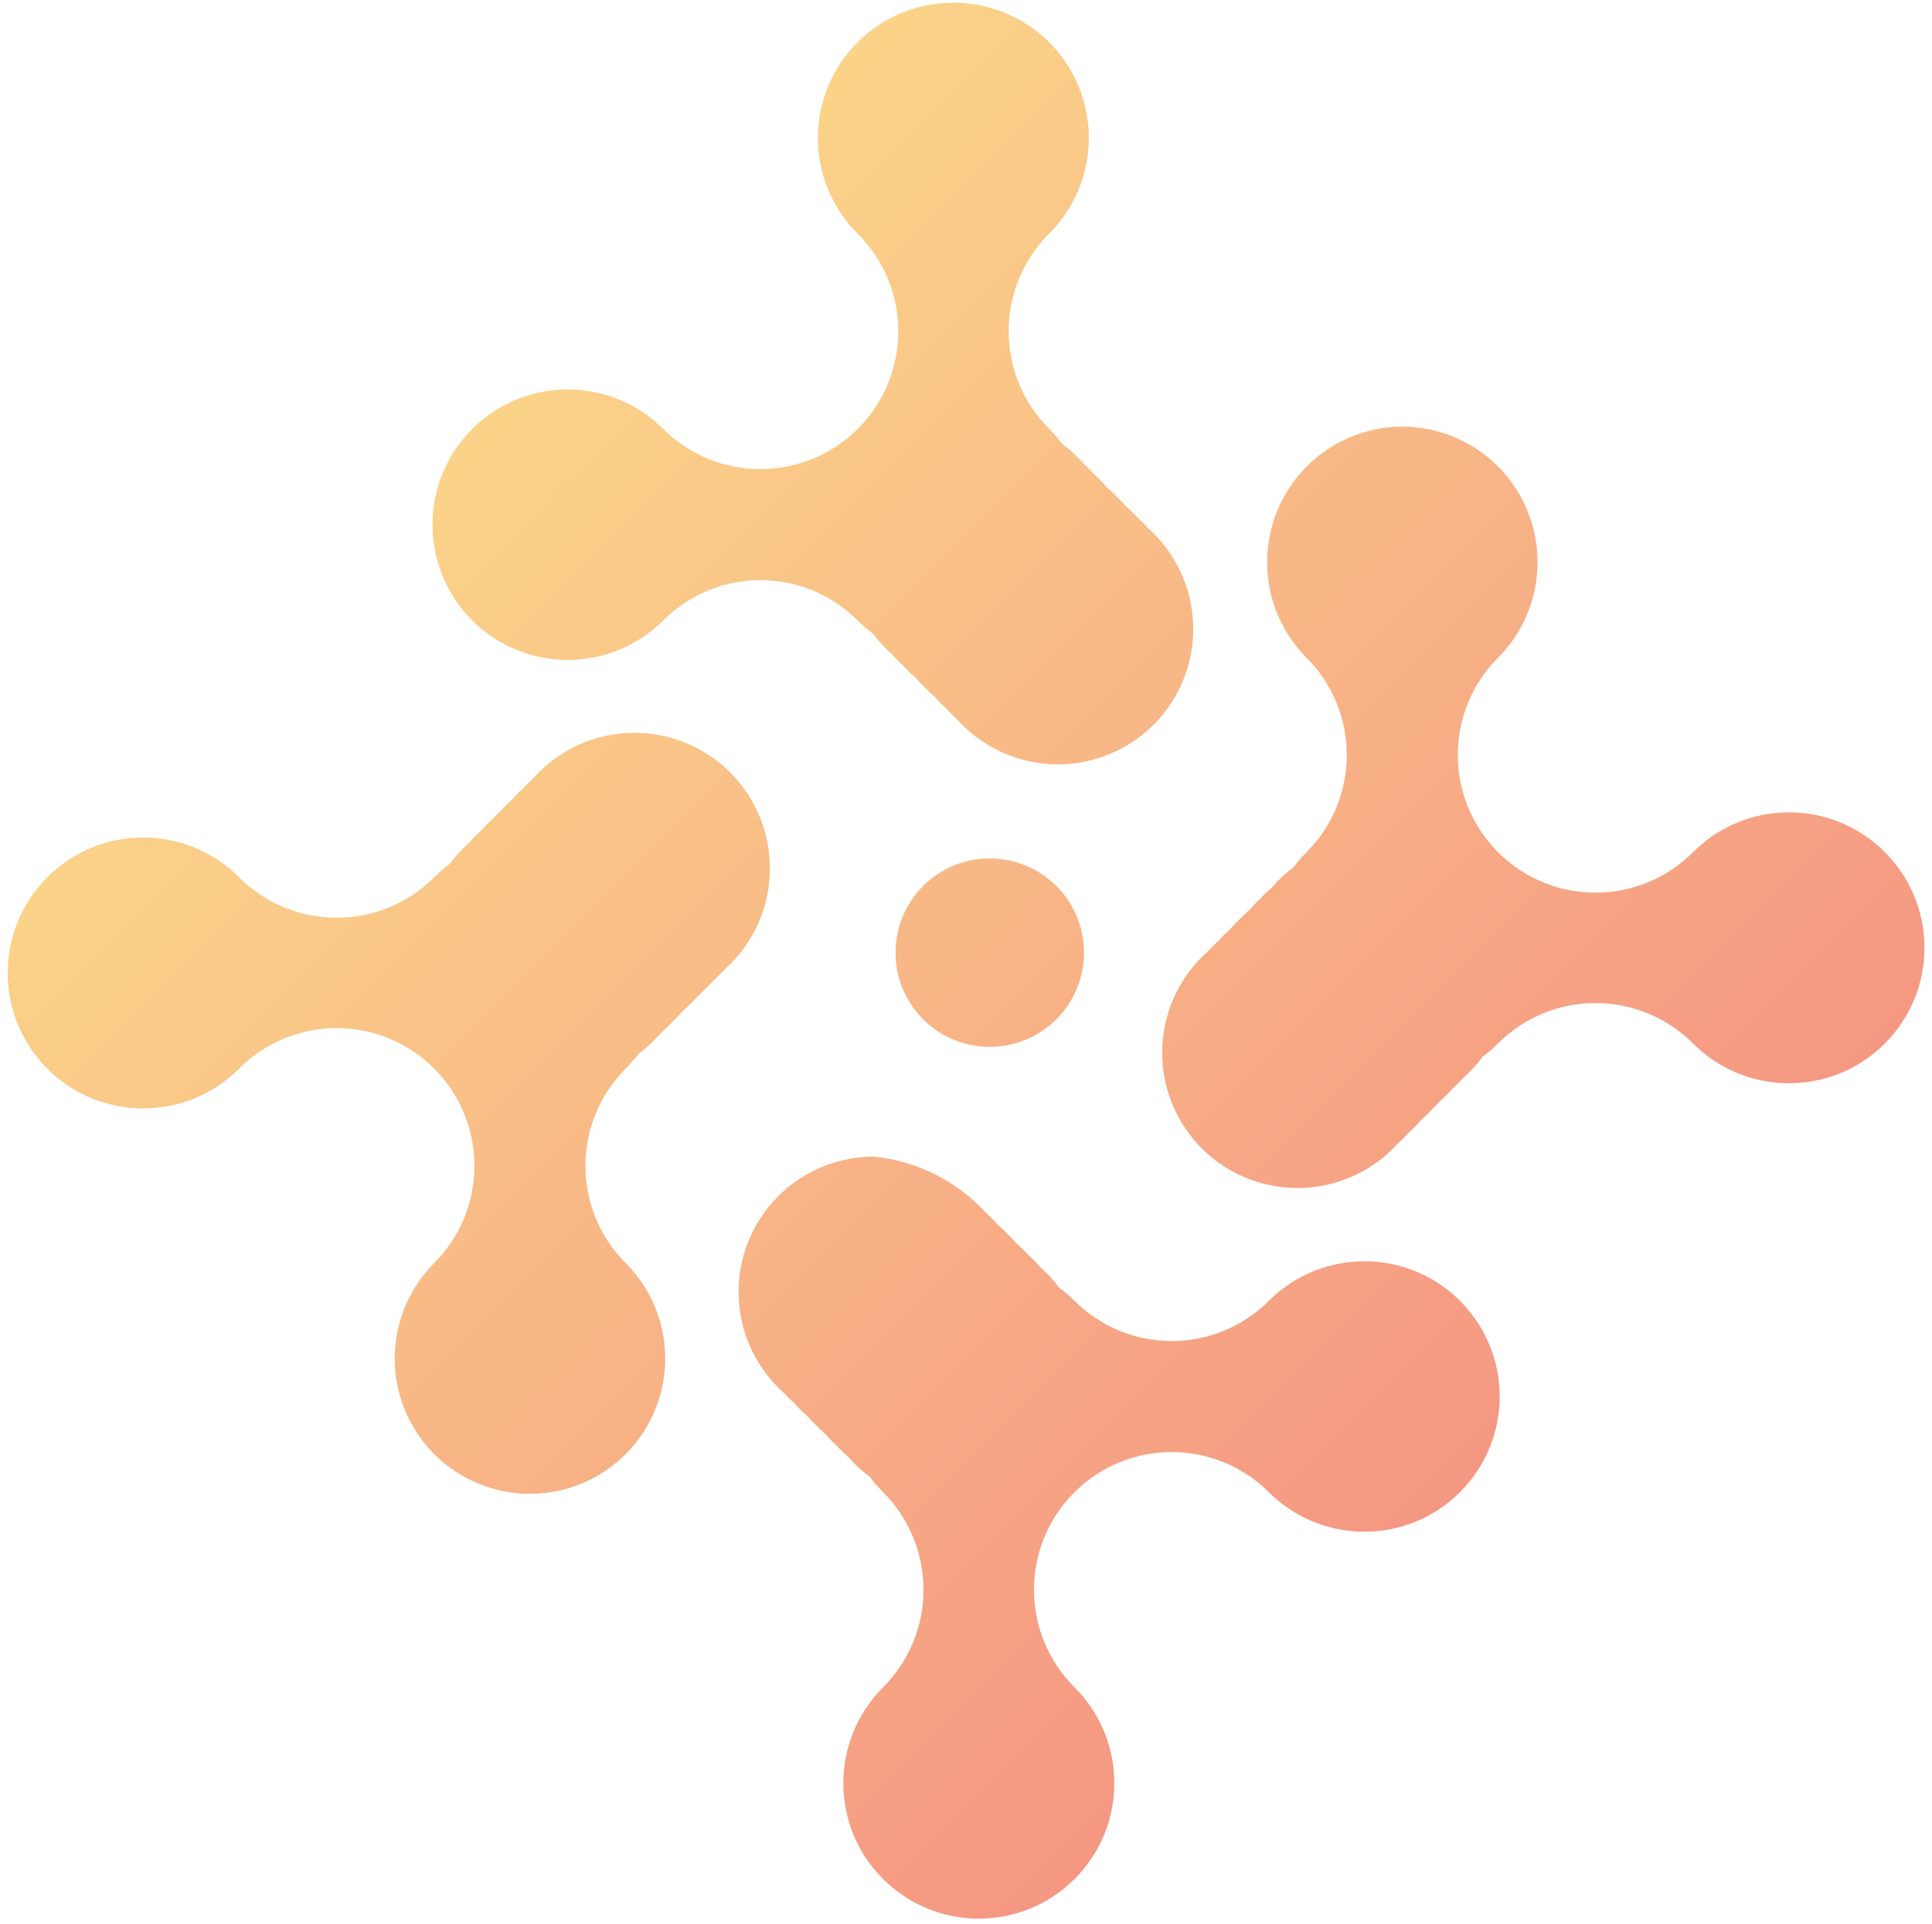 <?xml version="1.0" encoding="UTF-8"?> <svg xmlns="http://www.w3.org/2000/svg" xmlns:xlink="http://www.w3.org/1999/xlink" width="244px" height="243px" viewBox="0 0 244 243" version="1.1"><title>Icon - full colour</title><defs><linearGradient x1="9.17%" y1="9.171%" x2="95.783%" y2="95.761%" id="linearGradient-1"><stop stop-color="#FCE38A" offset="0%"></stop><stop stop-color="#F38181" offset="100%"></stop></linearGradient></defs><g id="Page-1" stroke="none" stroke-width="1" fill="none" fill-rule="evenodd"><g id="Icon---full-colour" fill="url(#linearGradient-1)"><path d="M120.4,0.35 C127.314,0.334 133.555,4.49 136.205,10.876 C138.856,17.261 137.393,24.615 132.5,29.5 C129.226,32.768 127.386,37.204 127.386,41.83 C127.386,46.456 129.226,50.892 132.5,54.16 C133.098,54.76 133.653,55.401 134.16,56.08 C135.152,56.812 136.061,57.65 136.87,58.58 C137.369,59.027 137.843,59.501 138.29,60 C138.81,60.477 139.301,60.984 139.76,61.52 C140.21,61.91 140.64,62.31 141.05,62.74 C141.46,63.17 141.83,63.51 142.19,63.92 C142.717,64.389 143.218,64.886 143.69,65.41 C144.17,65.84 144.62,66.29 145.05,66.76 C149.746,70.992 151.723,77.471 150.188,83.604 C148.654,89.736 143.859,94.521 137.723,96.043 C131.587,97.565 125.112,95.575 120.89,90.87 C120.41,90.451 119.959,90 119.54,89.52 C119.011,89.053 118.514,88.552 118.05,88.02 C117.64,87.66 117.24,87.28 116.86,86.88 C116.428,86.478 116.021,86.051 115.64,85.6 C115.099,85.143 114.592,84.648 114.12,84.12 C113.629,83.678 113.165,83.207 112.73,82.71 C111.8,81.901 110.962,80.992 110.23,80 C109.544,79.502 108.899,78.95 108.3,78.35 C101.524,71.591 90.556,71.591 83.78,78.35 C78.896,83.236 71.549,84.699 65.166,82.056 C58.782,79.412 54.62,73.184 54.62,66.275 C54.62,59.366 58.782,53.138 65.166,50.494 C71.549,47.851 78.896,49.314 83.78,54.2 C90.601,60.971 101.619,60.931 108.39,54.11 C115.161,47.289 115.121,36.271 108.3,29.5 C103.407,24.615 101.944,17.261 104.595,10.876 C107.245,4.49 113.486,0.334 120.4,0.35 Z M125,108.43 C129.814,108.43 134.154,111.33 135.995,115.778 C137.836,120.226 136.816,125.346 133.411,128.748 C130.006,132.151 124.886,133.166 120.439,131.321 C115.993,129.476 113.096,125.134 113.1,120.32 C113.1,117.165 114.354,114.139 116.586,111.909 C118.818,109.679 121.845,108.427 125,108.43 L125,108.43 Z M177.1,53.89 C184.016,53.901 190.245,58.074 192.886,64.466 C195.527,70.857 194.061,78.21 189.17,83.1 C182.399,89.912 182.433,100.924 189.245,107.695 C196.057,114.466 207.069,114.432 213.84,107.62 C220.522,100.939 231.355,100.94 238.036,107.622 C244.718,114.304 244.718,125.136 238.036,131.818 C231.355,138.5 220.522,138.501 213.84,131.82 C210.573,128.54 206.134,126.696 201.505,126.696 C196.876,126.696 192.437,128.54 189.17,131.82 C188.576,132.417 187.937,132.969 187.26,133.47 C186.52,134.458 185.682,135.369 184.76,136.19 C184.322,136.684 183.858,137.155 183.37,137.6 C182.899,138.126 182.395,138.62 181.86,139.08 C181.467,139.527 181.057,139.957 180.63,140.37 C180.26,140.76 179.86,141.14 179.45,141.5 C178.989,142.037 178.491,142.542 177.96,143.01 C177.541,143.49 177.09,143.941 176.61,144.36 C172.386,149.085 165.895,151.084 159.745,149.555 C153.595,148.026 148.796,143.219 147.277,137.066 C145.758,130.914 147.768,124.426 152.5,120.21 C152.928,119.732 153.382,119.278 153.86,118.85 C154.332,118.326 154.833,117.829 155.36,117.36 C155.72,116.95 156.1,116.56 156.49,116.18 C156.88,115.8 157.33,115.34 157.78,114.95 C158.242,114.417 158.732,113.909 159.25,113.43 C159.696,112.942 160.17,112.482 160.67,112.05 C161.476,111.117 162.381,110.276 163.37,109.54 C163.877,108.861 164.432,108.22 165.03,107.62 C171.778,100.839 171.778,89.881 165.03,83.1 C160.149,78.207 158.69,70.859 161.329,64.472 C163.968,58.085 170.189,53.911 177.1,53.89 L177.1,53.89 Z M80.16,92.56 C87.247,92.579 93.59,96.962 96.113,103.585 C98.636,110.208 96.818,117.7 91.54,122.43 C91.11,122.9 90.66,123.35 90.18,123.78 C89.71,124.306 89.209,124.804 88.68,125.27 C88.32,125.68 87.94,126.08 87.55,126.45 C87.16,126.82 86.71,127.29 86.26,127.68 C85.798,128.213 85.308,128.721 84.79,129.2 C84.344,129.688 83.87,130.148 83.37,130.58 C82.564,131.513 81.659,132.354 80.67,133.09 C80.159,133.765 79.601,134.404 79,135 C72.252,141.781 72.252,152.739 79,159.52 C83.889,164.403 85.354,171.751 82.712,178.136 C80.069,184.521 73.84,188.685 66.93,188.685 C60.02,188.685 53.791,184.521 51.148,178.136 C48.506,171.751 49.971,164.403 54.86,159.52 C59.24,155.111 60.935,148.701 59.307,142.703 C57.68,136.706 52.976,132.032 46.967,130.443 C40.959,128.854 34.56,130.591 30.18,135 C23.498,141.681 12.665,141.68 5.984,134.998 C-0.698,128.316 -0.698,117.484 5.984,110.802 C12.665,104.12 23.498,104.119 30.18,110.8 C33.447,114.08 37.886,115.924 42.515,115.924 C47.144,115.924 51.583,114.08 54.85,110.8 C55.444,110.203 56.083,109.651 56.76,109.15 C57.5,108.162 58.338,107.251 59.26,106.43 C59.697,105.929 60.161,105.451 60.65,105 C61.123,104.477 61.627,103.983 62.16,103.52 C62.547,103.072 62.957,102.644 63.39,102.24 C63.763,101.84 64.157,101.459 64.57,101.1 C65.033,100.565 65.531,100.061 66.06,99.59 C66.482,99.113 66.933,98.662 67.41,98.24 C70.646,94.614 75.28,92.547 80.14,92.56 L80.16,92.56 Z M110.37,146.1 C115.781,146.633 120.805,149.143 124.48,153.15 C125.009,153.617 125.506,154.118 125.97,154.65 C126.38,155.01 126.78,155.39 127.16,155.79 C127.589,156.194 127.997,156.622 128.38,157.07 C128.918,157.53 129.426,158.024 129.9,158.55 C130.391,158.992 130.855,159.463 131.29,159.96 C132.22,160.769 133.058,161.678 133.79,162.67 C134.474,163.171 135.119,163.723 135.72,164.32 C142.496,171.079 153.464,171.079 160.24,164.32 C165.124,159.434 172.471,157.971 178.854,160.614 C185.238,163.258 189.4,169.486 189.4,176.395 C189.4,183.304 185.238,189.532 178.854,192.176 C172.471,194.819 165.124,193.356 160.24,188.47 C153.428,181.699 142.416,181.733 135.645,188.545 C128.874,195.357 128.908,206.369 135.72,213.14 C142.401,219.822 142.4,230.655 135.718,237.336 C129.036,244.018 118.204,244.018 111.522,237.336 C104.84,230.655 104.839,219.822 111.52,213.14 C114.795,209.87 116.635,205.433 116.635,200.805 C116.635,196.177 114.795,191.74 111.52,188.47 C110.922,187.87 110.367,187.229 109.86,186.55 C108.868,185.818 107.959,184.98 107.15,184.05 C106.65,183.618 106.176,183.158 105.73,182.67 C105.21,182.193 104.719,181.686 104.26,181.15 C103.808,180.767 103.378,180.36 102.97,179.93 C102.57,179.55 102.19,179.16 101.83,178.75 C101.301,178.284 100.8,177.786 100.33,177.26 C99.852,176.835 99.398,176.385 98.97,175.91 C93.69,171.187 91.874,163.696 94.404,157.079 C96.934,150.463 103.286,146.095 110.37,146.1 L110.37,146.1 Z" id="Shape"></path></g></g></svg> 